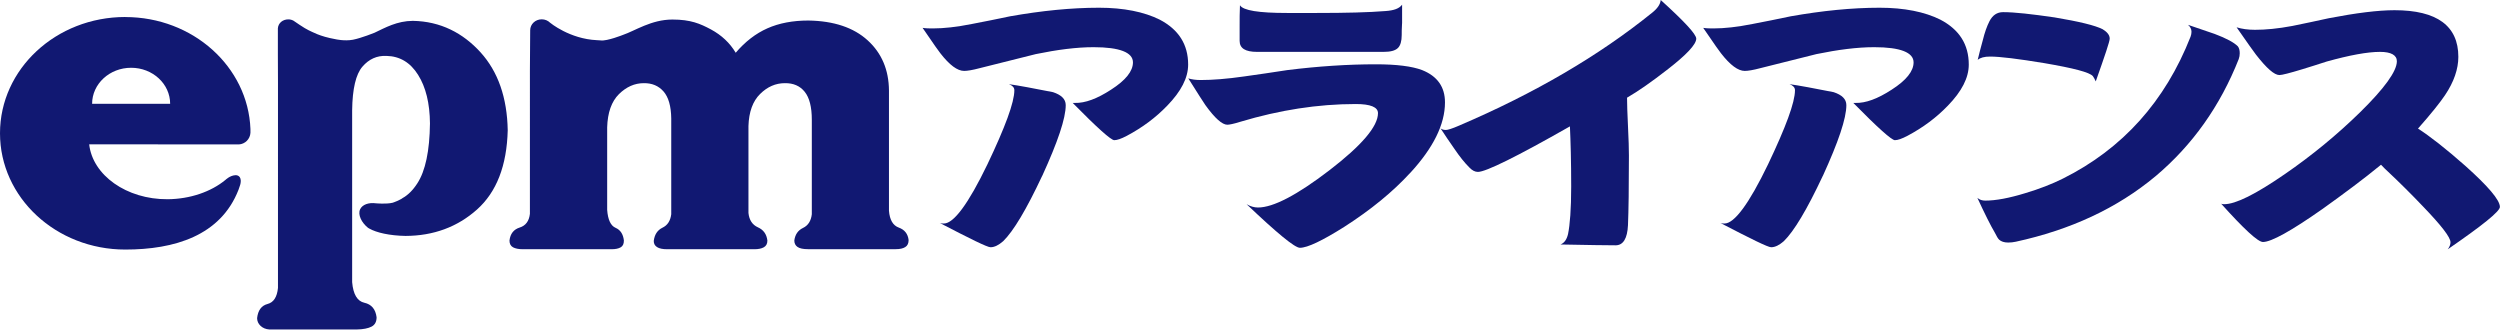 <?xml version="1.0" encoding="UTF-8"?><svg id="_レイヤー_2" xmlns="http://www.w3.org/2000/svg" viewBox="0 0 453 59.71"><defs><style>.cls-1{fill:#111872;}</style></defs><g id="_レイヤー_1-2"><path class="cls-1" d="m16.69,18.81c0-3.61,3.17-6.53,7.07-6.53s7.07,2.92,7.07,6.53h-14.15Zm6.01-15.73C10.16,3.08,0,12.51,0,24.15s10.16,21.07,22.7,21.07c8.86,0,17.27-2.48,20.52-10.84,0,0,.02-.06.29-.85.11-.32.12-.76.12-.76-.03-1.16-1.02-1.02-1.02-1.02-.96.06-1.76.85-1.76.85-2.61,2.15-6.41,3.47-10.48,3.5-7.47.05-13.6-4.38-14.21-9.95l27.12.02c1.13-.06,2.04-.97,2.1-2.11v-.69c-.44-11.27-10.42-20.28-22.68-20.28"/><path class="cls-1" d="m108.85,7.33c1.19.13,4.04-1.01,4.04-1.01,2.16-.73,5.13-2.78,8.95-2.78,3.31,0,5.03.75,6.98,1.79,1.94,1.05,3.44,2.46,4.49,4.23,1.71-2.01,3.63-3.49,5.75-4.43,2.12-.94,4.59-1.41,7.41-1.41,4.62.07,8.2,1.27,10.75,3.59,2.54,2.31,3.83,5.35,3.86,9.09v21.79c.13,1.66.73,2.67,1.78,3.05,1.05.38,1.65,1.13,1.78,2.26,0,.6-.21,1.03-.61,1.27-.41.26-.98.38-1.71.38h-15.93c-.88,0-1.51-.14-1.89-.41-.39-.28-.57-.66-.57-1.16.14-1.08.66-1.84,1.58-2.28.92-.44,1.45-1.27,1.59-2.48v-17.12c0-2.31-.43-4-1.29-5.07-.86-1.07-2.06-1.58-3.59-1.56-1.67,0-3.17.65-4.49,1.96-1.32,1.3-2.03,3.23-2.11,5.81v15.75c.13,1.28.71,2.15,1.71,2.6,1.01.45,1.58,1.24,1.72,2.4,0,.58-.22.98-.65,1.22-.43.24-1,.35-1.69.35h-15.84c-.79,0-1.4-.12-1.8-.38-.41-.25-.61-.62-.61-1.12.14-1.15.66-1.95,1.58-2.4.92-.44,1.44-1.25,1.59-2.44v-17.36c-.03-2.23-.5-3.86-1.4-4.89-.91-1.03-2.1-1.52-3.57-1.5-1.67,0-3.17.67-4.51,1.99-1.34,1.33-2.05,3.34-2.13,6.01v14.96c.13,1.79.64,2.87,1.52,3.25.88.38,1.38,1.15,1.51,2.3,0,.61-.19,1.02-.59,1.24-.39.23-.94.34-1.65.34h-16.09c-.74,0-1.33-.12-1.76-.35-.43-.24-.64-.65-.64-1.22.14-1.23.76-2.02,1.85-2.36,1.09-.34,1.7-1.17,1.85-2.48V12.72l.05-7.24c0-1.09.93-1.98,2.09-1.98.59,0,1.12.23,1.51.61,0,0,3.54,2.95,8.5,3.17l.7.04Z"/><path class="cls-1" d="m72.88,35.93c1.01-.55,1.93-1.45,2.73-2.69,1.48-2.27,2.24-5.9,2.3-10.87-.03-3.65-.75-6.59-2.16-8.82-1.4-2.23-3.31-3.37-5.72-3.42-1.72-.08-3.17.57-4.36,1.95-1.19,1.38-1.81,4.01-1.86,7.9v31.15c.19,2.2.93,3.45,2.22,3.73,1.29.29,2.02,1.16,2.21,2.63,0,.8-.3,1.37-.91,1.69-.61.32-1.51.5-2.7.52h-15.83c-.65-.05-1.18-.27-1.59-.66-.41-.39-.62-.86-.62-1.4.16-1.42.79-2.27,1.89-2.56,1.1-.28,1.73-1.26,1.89-2.91V15.14l-.02-5.28v-4.73c.07-.96.89-1.62,1.9-1.62.34,0,.65.09.93.24,0,0,2.05,1.43,2.74,1.73.69.3,1.98,1.11,4.85,1.62,0,0,1.62.39,3.18.1,1.56-.31,3.9-1.26,3.9-1.26,1.98-.94,4.09-2.14,6.95-2.16,5.03.08,9.1,2.21,12.28,5.71,3.17,3.5,4.81,8.2,4.92,14.11-.16,6.41-2.02,11.2-5.57,14.37-3.55,3.16-7.87,4.76-12.95,4.78-2.89-.05-5.25-.59-6.56-1.33l-.25-.15c-1.17-.94-1.87-2.38-1.42-3.34.41-.87,1.55-1.26,2.86-1.09,0,0,1.88.18,3.02-.1,0,0,.41-.12.98-.38.42-.19.77-.41.77-.41Z"/><path class="cls-1" d="m211.5,19.15c-2.07,2.15-4.48,3.95-7.3,5.45-1.04.55-1.78.8-2.3.8-.58,0-3.1-2.25-7.53-6.75h.4c1.84.05,4.02-.75,6.55-2.4,2.65-1.7,3.97-3.35,3.97-4.95,0-1.8-2.41-2.75-7.13-2.75-3.1,0-6.55.45-10.46,1.25-1.04.25-4.43,1.1-10.18,2.55-1.32.35-2.24.5-2.82.5-1.21,0-2.64-1.05-4.31-3.2-.11-.1-1.21-1.65-3.22-4.6.63.1,1.27.1,1.9.1,1.95,0,4.25-.25,7.01-.8,2.3-.45,4.66-.9,6.96-1.4,5.69-1,11.04-1.55,16.1-1.55,4.48,0,8.16.75,10.98,2.15,3.45,1.8,5.17,4.5,5.17,8.15,0,2.4-1.27,4.85-3.79,7.45Zm-22.65,12.7c-2.88,6.15-5.23,10.05-7.07,11.85-.81.7-1.55,1.1-2.3,1.1-.58,0-3.62-1.5-9.2-4.4.23.1.52.1.75.1,1.78,0,4.43-3.55,7.88-10.7,3.22-6.75,4.89-11.25,4.89-13.45,0-.5-.35-.85-.98-1.1,1.78.25,4.43.75,7.99,1.45,1.5.5,2.3,1.25,2.3,2.35,0,2.4-1.44,6.65-4.25,12.8Z"/><path class="cls-1" d="m255.55,31.3c-3.16,3.45-7.13,6.7-11.96,9.8-3.97,2.5-6.67,3.8-8.05,3.8-.92,0-4.14-2.65-9.66-7.9.69.4,1.38.6,2.07.6,2.76,0,7.07-2.25,12.94-6.75,5.86-4.5,8.8-7.95,8.8-10.35,0-1.1-1.38-1.65-4.02-1.65-6.9,0-13.86,1.1-20.87,3.2-1.26.4-2.07.55-2.41.55-.92,0-2.24-1.15-3.97-3.55-.34-.5-1.38-2.1-3.1-4.85.63.2,1.38.3,2.24.3,2.13,0,4.77-.2,7.88-.65,2.59-.35,5.17-.75,7.82-1.15,5.63-.7,10.98-1.05,16.04-1.05,3.74,0,6.55.35,8.39,1.05,2.76,1.1,4.14,3.05,4.14,5.85,0,4-2.13,8.25-6.27,12.75Zm-1.5-27.05c-.06.95-.06,1.65-.06,2.1,0,1.1-.23,1.9-.69,2.35-.52.5-1.38.7-2.64.7h-22.88c-2.13,0-3.16-.65-3.16-2v-2.7c0-1.25,0-2.5.06-3.75.57.95,3.39,1.4,8.51,1.4h5.4c5.29,0,9.43-.1,12.48-.35,1.5-.1,2.47-.45,2.99-1.15v3.4Z"/><path class="cls-1" d="m302.01,12.7c-2.7,2.1-5.12,3.8-7.19,5,0,1.1.06,2.85.17,5.15.12,2.4.17,4.15.17,5.35,0,5.75-.06,9.95-.17,12.6-.11,2.4-.86,3.65-2.24,3.65-1.61,0-4.94-.05-10-.15.69-.25,1.15-.9,1.38-1.9.34-1.65.57-4.5.57-8.6,0-4.65-.11-8.3-.23-10.9-9.66,5.5-15.24,8.25-16.67,8.25-.52,0-1.03-.25-1.55-.8-.86-.85-1.78-2-2.76-3.45-.86-1.2-1.67-2.45-2.47-3.65.23.2.58.3.98.3.34,0,1.15-.25,2.41-.8,13.68-5.85,25.3-12.65,34.9-20.4,1.03-.8,1.55-1.6,1.61-2.35,4.25,3.85,6.44,6.2,6.44,7,0,1.05-1.78,2.95-5.35,5.7Z"/><path class="cls-1" d="m352.95,19.15c-2.07,2.15-4.48,3.95-7.3,5.45-1.04.55-1.78.8-2.3.8-.58,0-3.1-2.25-7.53-6.75h.4c1.84.05,4.02-.75,6.55-2.4,2.65-1.7,3.97-3.35,3.97-4.95,0-1.8-2.41-2.75-7.13-2.75-3.1,0-6.55.45-10.46,1.25-1.04.25-4.43,1.1-10.18,2.55-1.32.35-2.24.5-2.82.5-1.21,0-2.64-1.05-4.31-3.2-.11-.1-1.21-1.65-3.22-4.6.63.1,1.27.1,1.9.1,1.95,0,4.25-.25,7.01-.8,2.3-.45,4.66-.9,6.96-1.4,5.69-1,11.04-1.55,16.1-1.55,4.48,0,8.16.75,10.98,2.15,3.45,1.8,5.17,4.5,5.17,8.15,0,2.4-1.27,4.85-3.79,7.45Zm-22.65,12.7c-2.88,6.15-5.23,10.05-7.07,11.85-.81.7-1.55,1.1-2.3,1.1-.58,0-3.62-1.5-9.2-4.4.23.1.52.1.75.1,1.78,0,4.43-3.55,7.88-10.7,3.22-6.75,4.89-11.25,4.89-13.45,0-.5-.35-.85-.98-1.1,1.78.25,4.43.75,7.99,1.45,1.5.5,2.3,1.25,2.3,2.35,0,2.4-1.44,6.65-4.25,12.8Z"/><path class="cls-1" d="m405.68,10.65c-3.39,8.6-8.45,15.7-15.12,21.3-6.96,5.8-15.41,9.7-25.3,11.85-.46.1-.92.15-1.38.15-.75,0-1.27-.2-1.61-.5-.23-.2-.46-.6-.81-1.3-.8-1.35-1.84-3.45-3.16-6.3.4.35.86.5,1.44.5,1.9,0,4.31-.45,7.24-1.35,2.53-.75,4.83-1.65,6.84-2.65,10.81-5.4,18.51-14,23.11-25.7.11-.3.17-.6.17-.9,0-.5-.23-.9-.63-1.25,1.61.55,3.22,1.1,4.83,1.65,2.13.8,3.51,1.55,4.2,2.25.23.3.34.7.34,1.25,0,.4-.06.7-.17,1Zm-25.93,4.1c-.17-.4-.35-.7-.52-.95-.58-.7-3.51-1.45-8.74-2.35-4.83-.8-8.11-1.2-9.89-1.2-1.03,0-1.78.2-2.24.6.29-1.15.57-2.35.92-3.55.34-1.4.75-2.55,1.21-3.45.57-1.1,1.38-1.65,2.47-1.65,2.07,0,5.17.35,9.31.95,4.48.75,7.36,1.45,8.74,2.15.81.5,1.27,1.05,1.27,1.7,0,.5-.86,3.05-2.53,7.75Z"/><path class="cls-1" d="m443.51,45.2c.35-.45.52-.9.52-1.3,0-.9-1.67-3.05-4.94-6.45-2.19-2.3-4.31-4.4-6.44-6.4-.29-.25-.69-.65-1.21-1.2-3.1,2.55-6.67,5.2-10.58,8-5.69,4-9.31,6-10.81,6-.92,0-3.45-2.35-7.59-6.95.17.1.35.1.57.1,2.07,0,5.69-1.8,10.98-5.45,4.94-3.4,9.49-7.15,13.63-11.2,4.43-4.35,6.67-7.45,6.67-9.25,0-1.1-1.03-1.7-3.05-1.7-2.3,0-5.52.6-9.66,1.75-1.5.5-2.99.95-4.43,1.4-2.3.7-3.68,1.05-4.14,1.05-.92,0-2.3-1.2-4.25-3.7-.4-.5-1.55-2.15-3.51-4.95.98.3,2.07.45,3.33.45,1.9,0,4.14-.2,6.78-.7,2.18-.45,4.37-.9,6.61-1.4,4.94-.95,8.91-1.45,11.9-1.45,7.7,0,11.56,2.85,11.56,8.45,0,2.2-.8,4.55-2.42,6.95-.8,1.2-2.41,3.25-4.89,6.05,2.18,1.4,5.06,3.65,8.57,6.75,4.14,3.7,6.27,6.2,6.27,7.45,0,.8-3.16,3.35-9.49,7.7Z"/></g></svg>